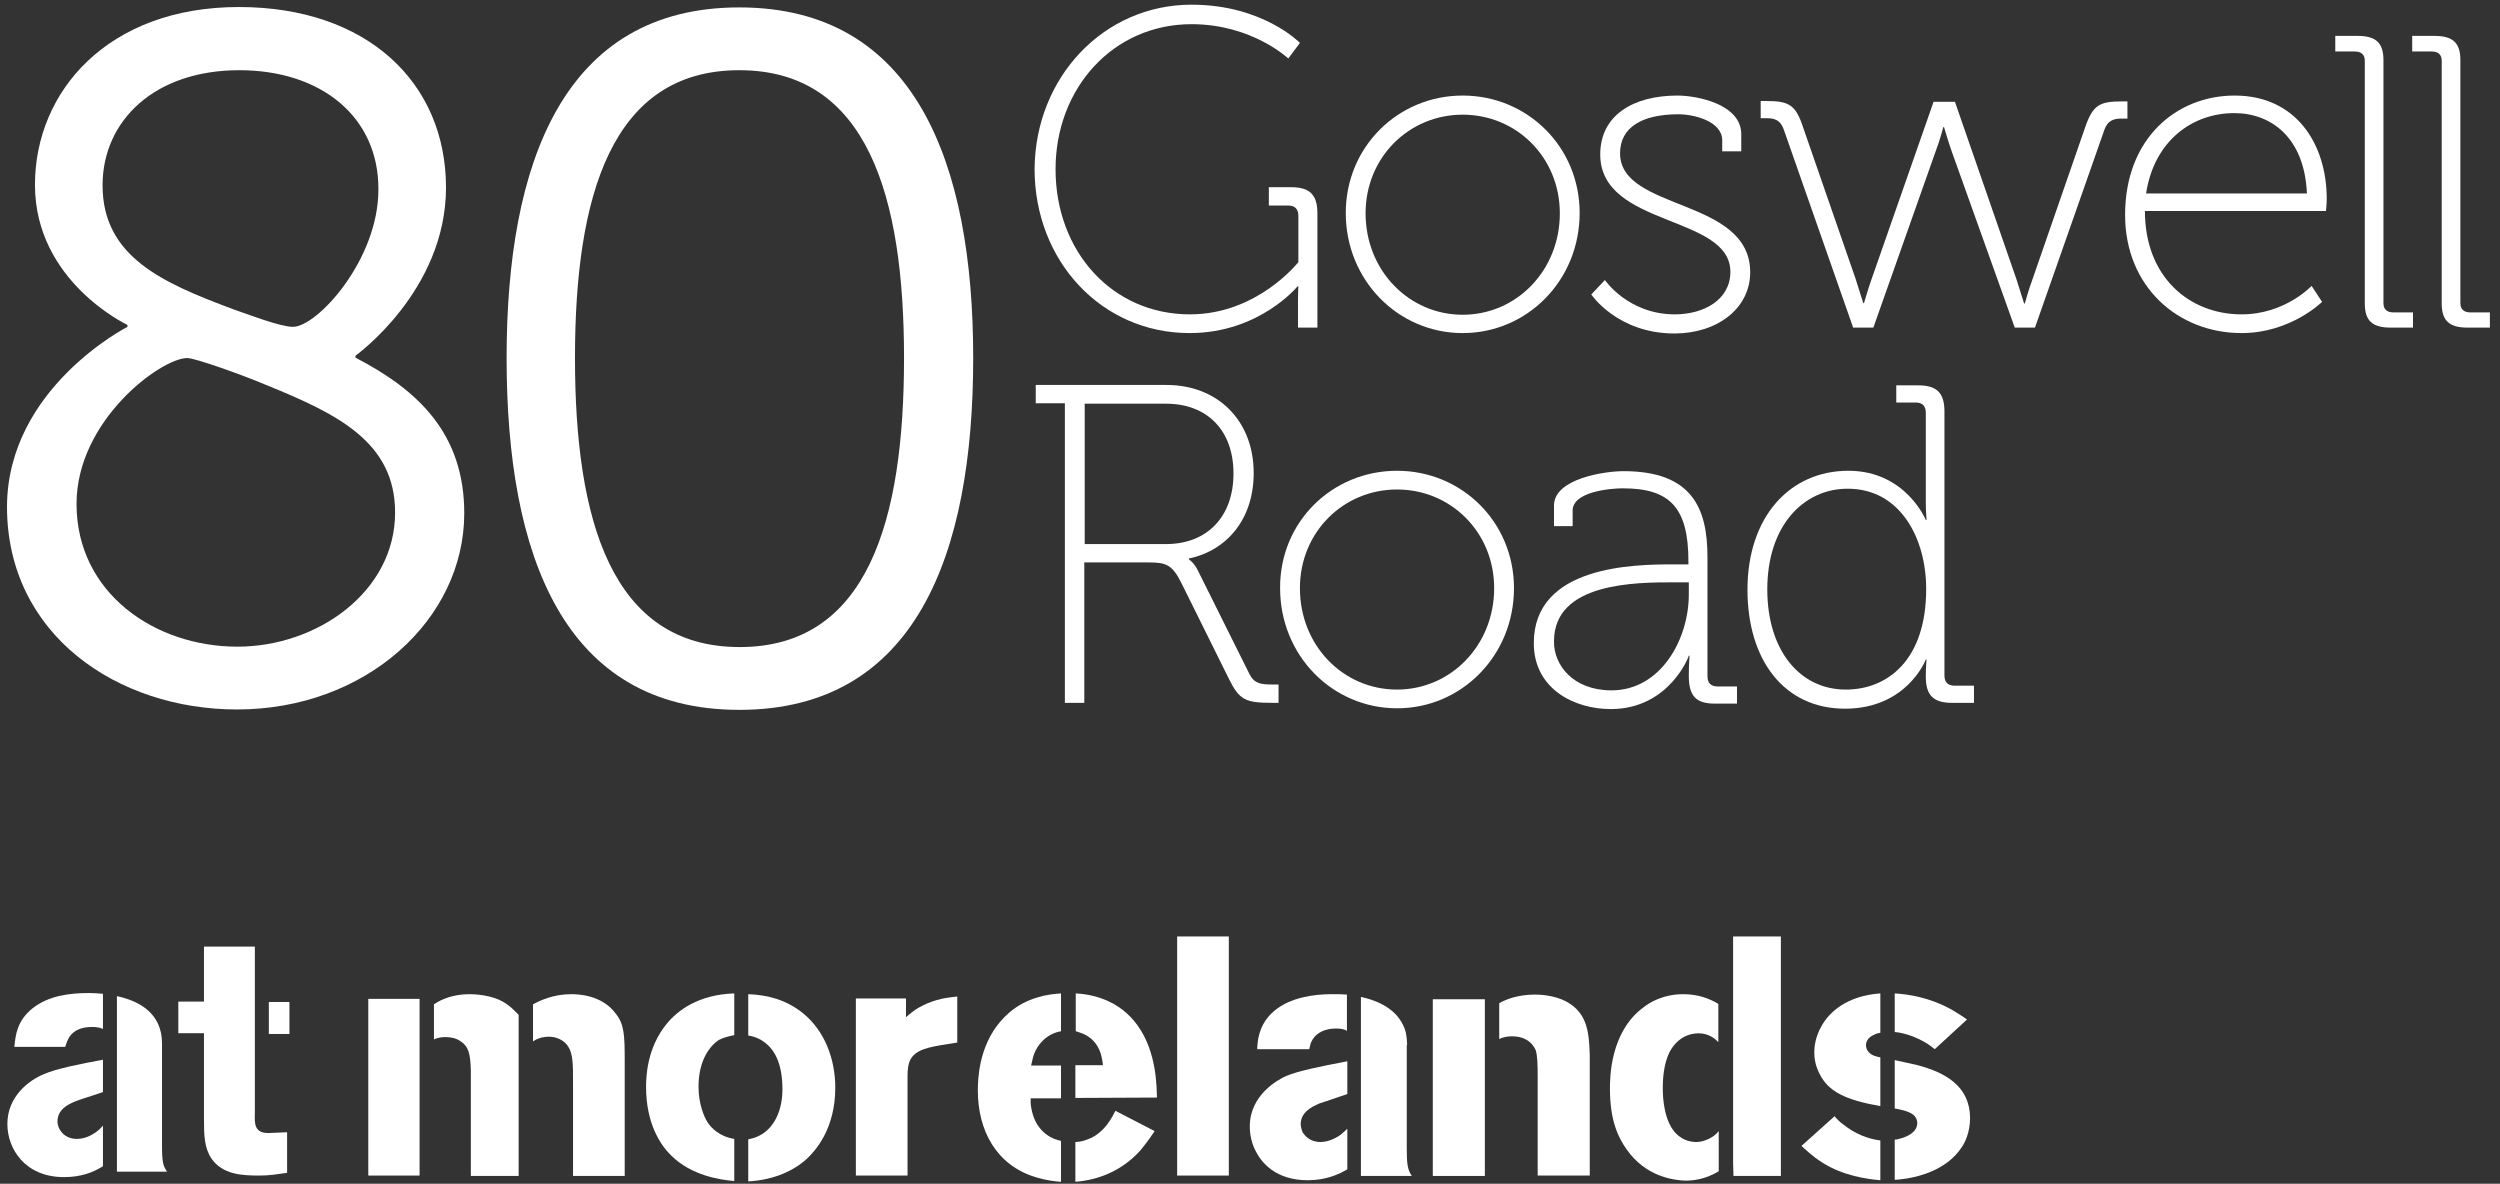 <svg width="283" height="134" viewBox="0 0 283 134" fill="none" xmlns="http://www.w3.org/2000/svg">
<rect x="0" y="0" width="283" height="134" fill="#333333" stroke="none"/>
<path d="M14.425 36.999V36.778C14.425 36.778 3.958 31.877 3.958 20.928C3.958 10.332 12.226 0.795 27.047 0.795C41.515 0.795 50.487 9.316 50.487 21.237C50.487 32.937 40.24 40.266 40.24 40.266V40.487C47.408 44.196 52.554 49.141 52.554 58.103C52.554 70.113 41.427 80.312 26.827 80.312C13.325 80.312 0.792 71.879 0.792 57.353C0.835 43.931 14.425 36.999 14.425 36.999ZM26.871 73.203C35.93 73.203 44.726 66.978 44.726 58.015C44.726 50.024 38.173 46.845 30.125 43.578C27.31 42.386 22.077 40.531 21.197 40.531C18.251 40.531 8.664 47.551 8.664 57.044C8.664 67.11 17.503 73.203 26.871 73.203ZM33.16 36.999C35.886 36.999 42.835 29.449 42.835 21.458C42.879 13.201 36.326 7.947 27.09 7.947C17.415 7.947 11.61 13.731 11.61 20.972C11.61 29.052 18.383 32.01 26.299 34.968C28.058 35.586 31.752 36.999 33.16 36.999Z" fill="white"/>
<path d="M57.348 40.531C57.348 18.455 63.769 0.839 83.691 0.839C103.613 0.839 110.166 18.455 110.166 40.531C110.166 62.828 103.613 80.356 83.691 80.356C63.769 80.356 57.348 62.828 57.348 40.531ZM102.337 40.531C102.337 22.252 98.203 7.947 83.691 7.947C69.178 7.947 65.088 22.252 65.088 40.531C65.088 58.898 69.222 73.247 83.735 73.247C98.247 73.247 102.337 58.898 102.337 40.531Z" fill="white"/>
<path d="M134.881 0.53C142.973 0.53 147.151 4.857 147.151 4.857L145.832 6.623C145.832 6.623 141.742 2.737 134.881 2.737C126.042 2.737 119.489 9.934 119.489 19.162C119.489 28.434 125.866 35.586 134.706 35.586C142.358 35.586 146.975 29.67 146.975 29.67V24.416C146.975 23.665 146.58 23.268 145.832 23.268H143.633V21.193H146.184C148.295 21.193 149.13 22.076 149.13 24.151V37.087H146.932V33.953C146.932 33.202 146.975 32.407 146.975 32.407H146.888C146.888 32.407 142.578 37.705 134.662 37.705C124.679 37.705 117.114 29.537 117.114 19.118C117.202 8.742 124.942 0.53 134.881 0.53Z" fill="white"/>
<path d="M165.578 10.817C172.879 10.817 178.816 16.601 178.816 24.107C178.816 31.745 172.879 37.705 165.578 37.705C158.278 37.705 152.341 31.745 152.341 24.107C152.341 16.601 158.278 10.817 165.578 10.817ZM165.578 35.63C171.647 35.63 176.573 30.641 176.573 24.151C176.573 17.793 171.647 12.981 165.578 12.981C159.509 12.981 154.584 17.793 154.584 24.151C154.584 30.641 159.509 35.63 165.578 35.63Z" fill="white"/>
<path d="M181.674 31.701C181.674 31.701 184.313 35.586 189.591 35.586C192.845 35.586 195.879 33.953 195.879 30.774C195.879 24.283 181.147 25.74 181.147 17.484C181.147 13.069 184.841 10.817 189.898 10.817C192.097 10.817 197.111 11.789 197.111 15.188V17.131H194.956V15.895C194.956 13.731 191.789 12.936 189.986 12.936C185.852 12.936 183.39 14.438 183.39 17.352C183.39 23.93 198.122 22.341 198.122 30.818C198.122 34.924 194.384 37.75 189.547 37.75C183.082 37.75 180.135 33.334 180.135 33.334L181.674 31.701Z" fill="white"/>
<path d="M201.904 14.614C201.552 13.643 200.937 13.378 199.969 13.378H199.31V11.435H199.925C202.476 11.435 203.268 11.833 204.103 14.393L210.04 31.524C210.436 32.761 210.92 34.306 210.92 34.306H211.008C211.008 34.306 211.448 32.761 211.887 31.524L218.88 11.524H221.299L228.247 31.568C228.643 32.805 229.127 34.35 229.127 34.35H229.215C229.215 34.35 229.611 32.849 230.094 31.568L236.031 14.438C236.911 11.877 237.659 11.479 240.209 11.479H240.825V13.422H240.165C239.198 13.422 238.582 13.687 238.23 14.658L230.358 37.087H228.071L220.947 17.175C220.507 15.939 220.067 14.393 220.067 14.393H219.979C219.979 14.393 219.584 15.939 219.1 17.175L212.063 37.087H209.776L201.904 14.614Z" fill="white"/>
<path d="M252.963 10.817C259.911 10.817 263.386 16.292 263.386 22.517C263.386 23.091 263.298 23.886 263.298 23.886H242.804C242.804 31.348 247.817 35.586 253.755 35.586C258.68 35.586 261.671 32.363 261.671 32.363L262.858 34.173C262.858 34.173 259.296 37.705 253.755 37.705C246.542 37.705 240.561 32.451 240.561 24.328C240.561 15.63 246.41 10.817 252.963 10.817ZM261.143 21.899C260.879 15.63 257.141 12.804 252.919 12.804C248.213 12.804 243.859 15.895 242.936 21.899H261.143Z" fill="white"/>
<path d="M267.695 6.888C267.695 6.181 267.3 5.828 266.552 5.828H264.353V4.062H266.86C268.971 4.062 269.806 4.857 269.806 6.799V34.306C269.806 35.012 270.202 35.365 270.95 35.365H273.149V37.087H270.642C268.531 37.087 267.695 36.293 267.695 34.35V6.888Z" fill="white"/>
<path d="M276.403 6.888C276.403 6.181 276.007 5.828 275.259 5.828H273.061V4.062H275.567C277.678 4.062 278.514 4.857 278.514 6.799V34.306C278.514 35.012 278.91 35.365 279.657 35.365H281.856V37.087H279.349C277.238 37.087 276.403 36.293 276.403 34.35V6.888Z" fill="white"/>
<path d="M120.588 45.653H117.246V43.578H132.067C137.784 43.578 141.918 47.551 141.918 53.556C141.918 58.677 138.971 62.298 134.574 63.225V63.313C134.574 63.313 135.145 63.667 135.585 64.55L141.434 76.294C141.962 77.353 142.666 77.486 144.029 77.486H144.732V79.561H144.029C140.994 79.561 140.291 79.252 139.103 76.824L133.738 66.007C132.682 63.887 131.979 63.667 130 63.667H122.743V79.561H120.544V45.653H120.588ZM131.979 61.591C136.684 61.591 139.631 58.457 139.631 53.6C139.631 48.743 136.684 45.697 131.979 45.697H122.787V61.591H131.979Z" fill="white"/>
<path d="M158.146 53.291C165.446 53.291 171.383 59.075 171.383 66.581C171.383 74.219 165.446 80.179 158.146 80.179C150.846 80.179 144.908 74.219 144.908 66.581C144.864 59.075 150.802 53.291 158.146 53.291ZM158.146 78.06C164.215 78.06 169.14 73.071 169.14 66.581C169.14 60.223 164.215 55.41 158.146 55.41C152.077 55.41 147.151 60.223 147.151 66.581C147.151 73.071 152.033 78.06 158.146 78.06Z" fill="white"/>
<path d="M189.458 63.887H191.129V63.534C191.129 57.441 189.018 55.278 183.697 55.278C182.378 55.278 178.024 55.631 178.024 57.794V59.56H175.913V57.22C175.913 54.174 181.674 53.335 183.785 53.335C191.613 53.335 193.284 57.618 193.284 63.048V76.559C193.284 77.309 193.68 77.707 194.428 77.707H196.627V79.649H194.12C192.009 79.649 191.173 78.811 191.173 76.515C191.173 75.146 191.261 74.219 191.261 74.219H191.173C191.217 74.219 188.974 80.267 182.334 80.267C178.2 80.267 173.626 77.972 173.626 72.806C173.626 64.02 184.928 63.887 189.458 63.887ZM182.422 78.148C188.007 78.148 191.173 72.364 191.173 67.287V65.918H189.546C185.192 65.918 175.913 65.918 175.913 72.585C175.869 75.278 178.068 78.148 182.422 78.148Z" fill="white"/>
<path d="M209.249 53.291C215.714 53.291 218 58.854 218 58.854H218.088C218.088 58.854 218 57.927 218 56.735V46.712C218 45.962 217.605 45.564 216.857 45.564H214.658V43.622H217.165C219.276 43.622 220.111 44.505 220.111 46.58V76.471C220.111 77.221 220.507 77.618 221.255 77.618H223.454V79.561H220.947C218.836 79.561 218 78.678 218 76.603C218 75.411 218.088 74.66 218.088 74.66H218C218 74.66 215.89 80.223 208.853 80.223C201.992 80.223 197.814 74.749 197.814 66.757C197.814 58.545 202.564 53.291 209.249 53.291ZM218.044 66.669C218.044 60.973 215.142 55.322 209.161 55.322C204.147 55.322 200.057 59.516 200.057 66.713C200.057 73.645 203.752 78.06 208.941 78.06C213.647 78.06 218.044 74.749 218.044 66.669Z" fill="white"/>
<path d="M47.496 113.072H41.691V133.073H47.496V113.072Z" fill="white"/>
<path d="M64.648 112.542C62.669 112.542 61.13 113.249 60.338 113.69V117.885C61.042 117.399 61.79 117.355 62.142 117.355C62.977 117.355 63.901 117.752 64.34 118.503C64.868 119.342 64.868 120.534 64.868 122.609V133.117H70.717V120.092C70.717 117.222 70.673 115.942 69.706 114.75C68.123 112.586 65.352 112.542 64.648 112.542Z" fill="white"/>
<path d="M57.128 113.514C55.676 112.586 53.609 112.542 53.169 112.542C51.279 112.542 49.959 113.116 49.123 113.69V117.664C49.651 117.399 50.223 117.399 50.443 117.399C51.059 117.399 51.674 117.531 52.158 117.885C53.038 118.459 53.258 119.298 53.301 121.24V133.117H58.711V114.882C58.227 114.397 57.743 113.867 57.128 113.514Z" fill="white"/>
<path d="M80.084 127.024C79.689 126.406 79.073 124.949 79.073 123.006C79.073 120.048 80.348 118.37 81.404 117.708C82.019 117.399 82.679 117.267 83.119 117.178V112.454C79.029 112.586 76.698 114.397 75.467 115.898C73.224 118.635 73.136 121.902 73.136 123.05C73.136 127.245 74.807 129.673 75.994 130.821C78.281 133.073 81.492 133.558 83.119 133.691V128.923C81.404 128.658 80.48 127.642 80.084 127.024Z" fill="white"/>
<path d="M90.859 114.662C89.012 113.205 86.989 112.631 84.702 112.542V117.222C85.538 117.355 86.109 117.664 86.461 117.929C87.605 118.724 88.572 120.269 88.572 123.315C88.572 126.053 87.341 128.525 84.702 128.967V133.735C87.913 133.558 89.98 132.322 91.035 131.439C92.398 130.291 94.553 127.686 94.553 123.139C94.553 119.871 93.366 116.693 90.859 114.662Z" fill="white"/>
<path d="M102.557 115.147V113.028H96.884V133.073H102.733V121.814C102.733 120.313 102.997 119.342 104.58 118.768C105.328 118.503 106.208 118.37 106.428 118.326L108.363 118.017V112.807C107.615 112.896 106.516 112.94 104.932 113.602C103.613 114.176 103.085 114.706 102.557 115.147Z" fill="white"/>
<path d="M116.762 125.523C116.63 124.993 116.674 124.507 116.674 124.331H120.105V120.622H116.718C116.894 119.872 116.982 119.43 117.158 119.077C117.422 118.459 118.302 117.046 120.105 116.737V112.454C116.323 112.675 114.388 114.308 113.244 115.633C110.781 118.503 110.693 122.212 110.693 123.448C110.693 127.951 112.76 131.881 117.202 133.249C118.346 133.603 119.401 133.735 120.105 133.779V129.143C118.346 128.79 117.114 127.466 116.762 125.523Z" fill="white"/>
<path d="M129.032 130.291C129.472 129.761 129.912 129.232 130.704 128.04L126.262 125.744C125.998 126.229 125.118 128.26 123.139 128.967C122.612 129.187 122.084 129.276 121.732 129.276V133.779C123.535 133.647 126.57 132.985 129.032 130.291Z" fill="white"/>
<path d="M122.655 117.046C124.635 117.929 124.766 119.916 124.854 120.578H121.732V124.287L130.967 124.243C130.923 123.271 131.011 119.165 128.768 116.074C126.657 113.116 123.491 112.542 121.776 112.454V116.737C121.996 116.781 122.304 116.913 122.655 117.046Z" fill="white"/>
<path d="M139.103 106.008H133.254V133.073H139.103V106.008Z" fill="white"/>
<path d="M150.933 112.542C150.493 112.542 149.526 112.542 148.382 112.719C147.679 112.851 145.524 113.16 143.897 114.75C142.401 116.251 142.357 117.973 142.313 118.768H148.207C148.295 118.326 148.382 118.017 148.47 117.885C148.778 117.222 149.57 116.428 151.285 116.428C151.813 116.428 152.209 116.516 152.472 116.693V112.586C151.945 112.542 151.417 112.542 150.933 112.542Z" fill="white"/>
<path d="M159.289 118.282C159.245 117.134 159.113 116.604 158.849 116.074C157.97 114.22 156.079 113.293 154.056 112.851V133.117H159.817C159.333 132.411 159.245 131.748 159.245 130.026V118.282H159.289Z" fill="white"/>
<path d="M151.725 128.481C151.461 128.658 150.538 129.276 149.482 129.276C148.251 129.276 147.679 128.525 147.459 128.172C147.283 127.775 147.239 127.377 147.239 127.245C147.239 126.494 147.635 125.655 149.086 125.037C149.306 124.905 149.526 124.861 149.79 124.772L152.517 123.845V120.136C149.262 120.755 146.931 121.24 145.568 121.814C144.688 122.212 141.478 123.933 141.478 127.51C141.478 128.481 141.698 129.452 142.138 130.291C142.797 131.616 144.425 133.603 148.031 133.603C150.142 133.603 151.637 132.896 152.517 132.366V127.775C152.253 128.04 151.989 128.26 151.725 128.481Z" fill="white"/>
<path d="M177.32 113.381C175.913 112.631 174.242 112.586 173.758 112.586C171.955 112.586 170.548 113.072 169.712 113.558V117.62C170.328 117.311 170.987 117.311 171.163 117.311C172.834 117.311 173.582 118.238 173.846 118.9C174.022 119.43 174.066 120.445 174.066 121.77V133.073H179.959V119.386C179.871 116.957 179.739 114.706 177.32 113.381Z" fill="white"/>
<path d="M168.085 113.116H162.192V133.117H168.085V113.116Z" fill="white"/>
<path d="M196.187 131.66L196.231 133.117H201.596V106.008H196.187V131.66Z" fill="white"/>
<path d="M194.076 128.525C193.504 128.967 192.712 129.276 192.009 129.276C191.393 129.276 190.206 129.099 189.326 127.819C188.183 126.141 188.227 123.492 188.227 123.095C188.227 121.682 188.447 119.871 189.238 118.679C189.854 117.752 190.733 117.134 191.833 117.002C193.152 116.825 194.032 117.443 194.516 117.973V113.646C193.592 113.072 192.273 112.542 190.557 112.542C188.227 112.542 186.687 113.514 186.028 114.043C182.246 116.825 182.246 122.079 182.246 123.227C182.246 126.847 183.169 128.746 184.137 130.115C186.292 133.205 189.458 133.603 190.777 133.647C191.525 133.647 192.976 133.558 194.56 132.587V128.04C194.428 128.216 194.252 128.393 194.076 128.525Z" fill="white"/>
<path d="M211.755 119.298C211.447 119.077 211.228 118.724 211.228 118.326C211.228 117.973 211.403 117.443 212.151 117.134C212.283 117.046 212.547 116.957 212.855 116.913V112.454C209.029 112.719 207.05 114.617 206.214 116.119C205.466 117.399 205.378 118.591 205.378 119.121C205.378 119.562 205.422 120.534 205.994 121.593C206.962 123.536 208.853 124.507 212.855 125.214V119.695C212.371 119.607 211.975 119.474 211.755 119.298Z" fill="white"/>
<path d="M208.721 127.333C208.325 127.068 207.973 126.715 207.665 126.362L203.927 129.717C204.323 130.07 205.115 130.865 206.302 131.616C208.677 133.117 211.36 133.47 212.855 133.603V129.099C211.36 128.923 209.864 128.26 208.721 127.333Z" fill="white"/>
<path d="M217.956 118.017C218.352 118.238 218.66 118.503 219.012 118.768L222.662 115.412C222.134 115.015 221.606 114.706 221.035 114.353C218.484 112.896 215.977 112.542 214.482 112.454V116.825C215.625 116.913 216.989 117.443 217.956 118.017Z" fill="white"/>
<path d="M217.077 120.578L214.482 120.004V125.479C215.933 125.744 216.989 126.053 217.033 127.112C217.033 128.216 215.845 128.702 214.966 128.923C214.79 128.967 214.658 129.011 214.482 129.011V133.558C217.297 133.382 220.463 132.322 222.046 129.894C222.398 129.408 223.014 128.216 223.014 126.538C222.97 122.918 220.199 121.417 217.077 120.578Z" fill="white"/>
<path d="M10.467 116.251C10.95 116.251 11.346 116.339 11.654 116.472V112.498C11.082 112.454 10.555 112.41 10.115 112.41C7.828 112.41 5.497 112.719 3.694 114.132C1.935 115.545 1.759 117.134 1.627 118.503H7.388C7.608 117.841 7.916 116.251 10.467 116.251Z" fill="white"/>
<path d="M18.91 132.631C18.471 131.969 18.339 131.66 18.339 129.541V118.105C18.339 114.662 15.7 113.293 13.237 112.763V130.821V132.631H18.91Z" fill="white"/>
<path d="M11.654 127.421C11.39 127.73 11.082 128.04 10.643 128.304C10.027 128.702 9.367 128.923 8.664 128.923C7.3 128.923 6.509 127.863 6.509 126.936C6.509 125.435 8.004 124.861 8.971 124.507L11.654 123.624V119.96C9.279 120.401 6.333 120.975 4.969 121.593C3.342 122.256 0.835 124.066 0.835 127.245C0.835 129.982 2.77 133.249 7.256 133.249C9.147 133.249 10.555 132.72 11.654 132.013V127.421Z" fill="white"/>
<path d="M32.764 113.425H30.433V117.046H32.764V113.425Z" fill="white"/>
<path d="M23.089 107.156V113.381H20.186V116.957H23.089V126.627C23.089 128.525 23.133 129.938 23.924 131.13C25.2 132.985 27.398 133.073 29.422 133.073C30.477 133.073 31.269 132.94 32.5 132.764V128.172L30.389 128.26C28.806 128.26 28.806 127.245 28.85 126.009V107.156H23.089Z" fill="white"/>
</svg>
